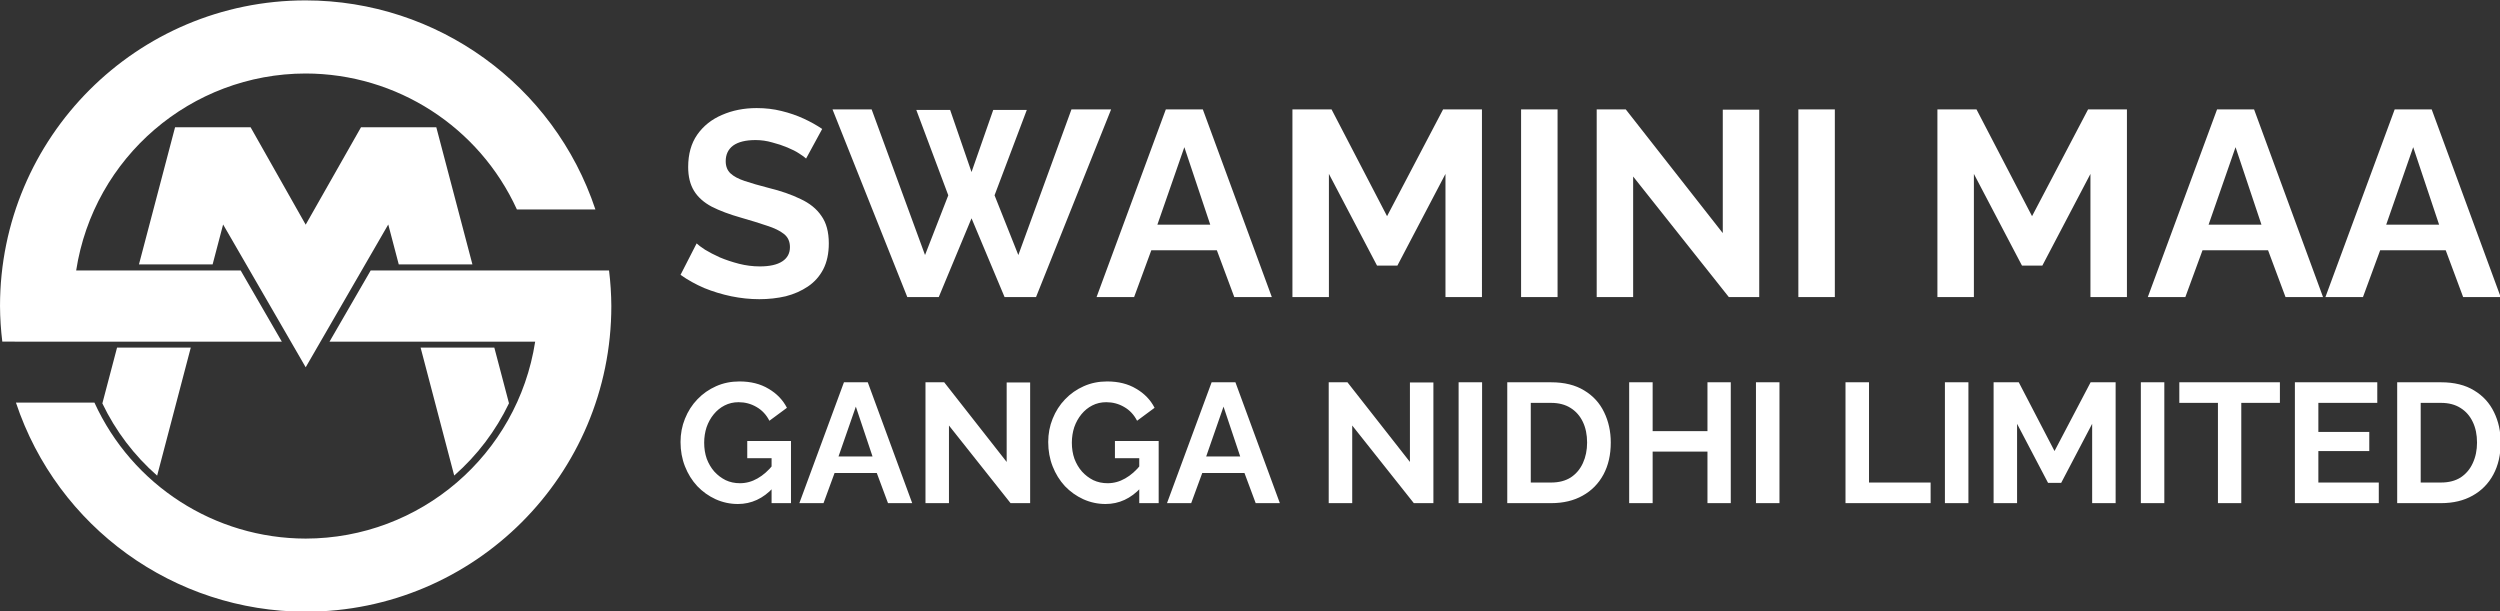 <?xml version="1.0" encoding="UTF-8" standalone="no"?>
<!-- Created with Inkscape (http://www.inkscape.org/) -->

<svg
   xmlns:dc="http://purl.org/dc/elements/1.1/"
   xmlns:cc="http://creativecommons.org/ns#"
   xmlns:rdf="http://www.w3.org/1999/02/22-rdf-syntax-ns#"
   xmlns:svg="http://www.w3.org/2000/svg"
   xmlns="http://www.w3.org/2000/svg"
   xmlns:sodipodi="http://sodipodi.sourceforge.net/DTD/sodipodi-0.dtd"
   xmlns:inkscape="http://www.inkscape.org/namespaces/inkscape"
   version="1.1"
   id="svg2"
   xml:space="preserve"
   width="204.53"
   height="50"
   viewBox="0 0 204.53 50"
   sodipodi:docname="white_logo.svg"
   inkscape:version="0.92.5 (2060ec1f9f, 2020-04-08)"
   inkscape:export-filename="C:\Users\bramh\Downloads\swamini_logo.png"
   inkscape:export-xdpi="96"
   inkscape:export-ydpi="96"><rect x="0" y="0" width="204.53" height="50" fill="#333333" stroke="none"/><defs
     id="defs6" /><sodipodi:namedview
     pagecolor="#ffffff"
     bordercolor="#cccccc"
     borderopacity="1"
     objecttolerance="10"
     gridtolerance="10"
     guidetolerance="10"
     inkscape:pageopacity="0"
     inkscape:pageshadow="2"
     inkscape:window-width="1920"
     inkscape:window-height="1009"
     id="namedview4"
     showgrid="false"
     inkscape:snap-bbox="true"
     inkscape:bbox-paths="true"
     inkscape:bbox-nodes="true"
     inkscape:snap-bbox-edge-midpoints="true"
     inkscape:snap-bbox-midpoints="true"
     inkscape:object-paths="true"
     inkscape:snap-intersection-paths="true"
     inkscape:snap-smooth-nodes="true"
     inkscape:snap-midpoints="true"
     inkscape:snap-object-midpoints="true"
     inkscape:snap-center="true"
     inkscape:snap-text-baseline="true"
     inkscape:snap-page="true"
     inkscape:snap-global="false"
     inkscape:zoom="2.379832"
     inkscape:cx="-1.2851119"
     inkscape:cy="60.099693"
     inkscape:window-x="-8"
     inkscape:window-y="-8"
     inkscape:window-maximized="1"
     inkscape:current-layer="g10" /><g
     id="g10"
     inkscape:groupmode="layer"
     inkscape:label="swamini_logo"
     transform="matrix(1.333,0,0,-1.333,5.883,359.423)"><g
       id="g834"
       transform="matrix(0.203,0,0,0.203,-3.517,184.982)"
       style="fill:#ffffff"><g
         inkscape:export-ydpi="192.05121"
         inkscape:export-xdpi="192.05121"
         inkscape:export-filename="C:\Users\bramh\Downloads\g829.png"
         transform="translate(-49.945,-4.08)"
         id="g981"
         style="fill:#ffffff"><path
           d="m 294.11,382.1 -4.87,-8.95 c -0.38,0.37 -1.07,0.88 -2.08,1.52 -0.96,0.64 -2.16,1.25 -3.6,1.84 -1.38,0.58 -2.9,1.09 -4.55,1.51 -1.65,0.48 -3.33,0.72 -5.04,0.72 -2.98,0 -5.25,-0.56 -6.79,-1.67 -1.49,-1.12 -2.24,-2.69 -2.24,-4.72 0,-1.54 0.48,-2.77 1.44,-3.68 0.96,-0.9 2.4,-1.67 4.32,-2.31 1.91,-0.64 4.31,-1.34 7.19,-2.08 3.73,-0.91 6.95,-2.03 9.67,-3.36 2.77,-1.28 4.87,-2.98 6.31,-5.11 1.49,-2.08 2.24,-4.85 2.24,-8.31 0,-3.04 -0.56,-5.65 -1.68,-7.84 -1.12,-2.13 -2.66,-3.86 -4.63,-5.19 -1.98,-1.33 -4.21,-2.32 -6.72,-2.96 -2.5,-0.58 -5.16,-0.88 -7.99,-0.88 -2.82,0 -5.65,0.3 -8.47,0.88 -2.82,0.59 -5.54,1.42 -8.15,2.48 -2.61,1.12 -5.01,2.45 -7.19,4 l 4.87,9.51 c 0.48,-0.48 1.33,-1.12 2.56,-1.92 1.22,-0.75 2.72,-1.52 4.47,-2.32 1.76,-0.74 3.68,-1.38 5.76,-1.92 2.08,-0.53 4.18,-0.8 6.31,-0.8 2.98,0 5.25,0.51 6.79,1.52 1.55,1.01 2.32,2.45 2.32,4.32 0,1.7 -0.61,3.03 -1.84,3.99 -1.22,0.96 -2.93,1.79 -5.11,2.48 -2.19,0.75 -4.77,1.55 -7.75,2.4 -3.57,1.01 -6.56,2.13 -8.95,3.35 -2.4,1.28 -4.19,2.88 -5.36,4.8 -1.17,1.92 -1.76,4.32 -1.76,7.19 0,3.89 0.91,7.14 2.72,9.75 1.87,2.67 4.37,4.66 7.51,6 3.15,1.38 6.64,2.07 10.47,2.07 2.67,0 5.17,-0.29 7.51,-0.88 2.4,-0.58 4.64,-1.35 6.72,-2.31 2.08,-0.96 3.94,-2 5.59,-3.12 z m 38.12,-20.06 -9.67,25.81 h 10.23 l 6.47,-18.78 6.56,18.78 h 10.15 l -9.75,-25.81 7.19,-18.06 16.06,44.03 h 11.99 l -22.7,-56.74 h -9.51 l -9.99,23.82 -9.91,-23.82 h -9.51 l -22.61,56.74 h 11.83 l 16.14,-44.03 z m 44.83,-30.77 20.94,56.74 h 11.19 l 20.86,-56.74 H 418.7 l -5.27,14.15 h -19.82 l -5.2,-14.15 z m 18.39,21.9 h 15.98 l -7.83,23.42 z m 98.13,-21.9 h -11.03 v 37.24 l -14.54,-27.73 h -6.15 l -14.55,27.73 v -37.24 h -11.03 v 56.74 h 11.83 l 16.78,-32.28 16.94,32.28 h 11.75 z m 22.86,0 h -11.03 v 56.74 h 11.03 z m 51.78,0 -28.93,36.45 v -36.45 h -11.02 v 56.74 h 8.79 l 29.33,-37.4 v 37.32 h 11.02 v -56.66 z m 32.05,0 h -11.03 v 56.74 h 11.03 z m 88.31,0 h -11.03 v 37.24 L 663,340.78 h -6.15 l -14.54,27.73 v -37.24 h -11.03 v 56.74 h 11.82 l 16.79,-32.28 16.94,32.28 h 11.75 z m 6.31,0 20.94,56.74 h 11.19 l 20.85,-56.74 h -11.34 l -5.28,14.15 h -19.82 l -5.19,-14.15 z m 18.38,21.9 h 15.98 l -7.83,23.42 z m 35.32,-21.9 20.94,56.74 h 11.19 l 20.86,-56.74 h -11.35 l -5.27,14.15 h -19.82 l -5.2,-14.15 z m 18.38,21.9 h 15.99 l -7.83,23.42 z"
           style="fill:#ffffff;fill-opacity:1;fill-rule:nonzero;stroke:none"
           id="path16"
           inkscape:connector-curvature="0" /><path
           d="m 268.618,268.71 c -2.359,0 -4.609,0.486 -6.741,1.447 -2.092,0.962 -3.945,2.28 -5.551,3.965 -1.586,1.715 -2.815,3.697 -3.707,5.968 -0.892,2.26 -1.338,4.718 -1.338,7.355 0,2.508 0.446,4.857 1.338,7.048 0.892,2.23 2.141,4.193 3.757,5.868 1.606,1.685 3.499,3.004 5.66,3.965 2.161,0.962 4.51,1.437 7.048,1.437 3.43,0 6.364,-0.734 8.803,-2.211 2.468,-1.437 4.322,-3.36 5.561,-5.759 l -5.303,-3.916 c -0.932,1.824 -2.23,3.212 -3.916,4.173 -1.646,0.962 -3.45,1.437 -5.402,1.437 -1.546,0 -2.944,-0.327 -4.223,-0.981 -1.269,-0.644 -2.359,-1.536 -3.291,-2.676 -0.922,-1.13 -1.646,-2.429 -2.161,-3.906 -0.476,-1.477 -0.724,-3.033 -0.724,-4.689 0,-1.745 0.258,-3.36 0.773,-4.837 0.555,-1.467 1.308,-2.756 2.27,-3.856 0.991,-1.1 2.141,-1.973 3.45,-2.627 1.299,-0.615 2.736,-0.922 4.322,-0.922 1.854,0 3.618,0.476 5.293,1.437 1.715,0.962 3.311,2.369 4.788,4.223 v -6.998 C 276.27,270.365 272.702,268.71 268.618,268.71 Z m 10.19,0.258 v 13.59 h -7.355 v 5.194 h 13.224 v -18.785 z m 8.396,0 13.481,36.539 h 7.207 l 13.432,-36.539 h -7.316 l -3.39,9.11 h -12.768 l -3.341,-9.11 z m 11.836,14.106 h 10.29 l -5.046,15.077 z m 52.022,-14.106 -18.626,23.474 v -23.474 h -7.098 v 36.539 h 5.66 l 18.884,-24.078 v 24.029 h 7.098 V 268.968 Z M 379.78,268.71 c -2.369,0 -4.609,0.486 -6.741,1.447 -2.092,0.962 -3.945,2.28 -5.561,3.965 -1.576,1.715 -2.805,3.697 -3.697,5.968 -0.892,2.26 -1.338,4.718 -1.338,7.355 0,2.508 0.446,4.857 1.338,7.048 0.892,2.23 2.141,4.193 3.757,5.868 1.606,1.685 3.499,3.004 5.66,3.965 2.161,0.962 4.51,1.437 7.048,1.437 3.43,0 6.364,-0.734 8.803,-2.211 2.468,-1.437 4.322,-3.36 5.551,-5.759 l -5.293,-3.916 c -0.932,1.824 -2.23,3.212 -3.916,4.173 -1.646,0.962 -3.45,1.437 -5.402,1.437 -1.546,0 -2.954,-0.327 -4.223,-0.981 -1.269,-0.644 -2.359,-1.536 -3.291,-2.676 -0.922,-1.13 -1.646,-2.429 -2.161,-3.906 -0.476,-1.477 -0.724,-3.033 -0.724,-4.689 0,-1.745 0.258,-3.36 0.773,-4.837 0.555,-1.467 1.308,-2.756 2.27,-3.856 0.991,-1.1 2.141,-1.973 3.44,-2.627 1.308,-0.615 2.746,-0.922 4.332,-0.922 1.844,0 3.618,0.476 5.293,1.437 1.715,0.962 3.311,2.369 4.788,4.223 v -6.998 C 387.432,270.365 383.864,268.71 379.78,268.71 Z m 10.19,0.258 v 13.59 h -7.355 v 5.194 h 13.224 v -18.785 z m 8.386,0 13.491,36.539 h 7.197 l 13.432,-36.539 h -7.306 l -3.39,9.11 h -12.768 l -3.341,-9.11 z m 11.846,14.106 h 10.29 l -5.046,15.077 z m 62.778,-14.106 -18.626,23.474 v -23.474 h -7.107 v 36.539 h 5.67 l 18.884,-24.078 v 24.029 h 7.098 v -36.489 z m 20.638,0 h -7.098 v 36.539 h 7.098 z m 20.896,0 h -13.283 v 36.539 h 13.283 c 3.975,0 7.306,-0.823 9.982,-2.468 2.676,-1.606 4.689,-3.807 6.017,-6.582 1.338,-2.746 2.012,-5.799 2.012,-9.159 0,-3.707 -0.734,-6.929 -2.211,-9.675 -1.477,-2.746 -3.569,-4.877 -6.285,-6.384 -2.676,-1.507 -5.849,-2.27 -9.516,-2.27 z m 10.855,18.329 c 0,2.359 -0.426,4.441 -1.279,6.225 -0.862,1.814 -2.102,3.222 -3.707,4.223 -1.616,1.021 -3.569,1.536 -5.868,1.536 H 508.339 v -24.078 h 6.176 c 2.33,0 4.302,0.515 5.918,1.536 1.616,1.071 2.825,2.508 3.658,4.322 0.853,1.854 1.279,3.935 1.279,6.235 z m 36.39,18.21 h 7.048 v -36.539 h -7.048 v 15.593 h -16.574 v -15.593 h -7.098 v 36.539 h 7.098 v -14.77 h 16.574 z m 21.769,-36.539 h -7.107 v 36.539 h 7.107 z m 45.698,0 h -25.734 v 36.539 h 7.107 v -30.303 h 18.626 z m 11.429,0 h -7.107 v 36.539 h 7.107 z m 44.509,0 h -7.098 v 23.989 l -9.368,-17.863 h -3.965 l -9.368,17.863 v -23.989 h -7.098 v 36.539 h 7.613 l 10.805,-20.787 10.914,20.787 h 7.563 z m 14.721,0 h -7.098 v 36.539 h 7.098 z m 34.943,36.539 v -6.225 h -11.677 v -30.313 h -7.058 v 30.313 h -11.677 v 6.225 z m 11.628,-30.303 h 18.269 v -6.235 h -25.367 v 36.539 h 24.911 v -6.225 h -17.813 v -8.793 h 15.395 v -5.769 h -15.395 z m 37.114,-6.235 h -13.283 v 36.539 h 13.283 c 3.975,0 7.306,-0.823 9.982,-2.468 2.676,-1.606 4.679,-3.807 6.017,-6.582 1.338,-2.746 2.012,-5.799 2.012,-9.159 0,-3.707 -0.743,-6.929 -2.22,-9.675 -1.467,-2.746 -3.569,-4.877 -6.275,-6.384 -2.676,-1.507 -5.849,-2.27 -9.516,-2.27 z m 10.855,18.329 c 0,2.359 -0.426,4.441 -1.289,6.225 -0.853,1.814 -2.092,3.222 -3.707,4.223 -1.606,1.021 -3.559,1.536 -5.858,1.536 h -6.176 v -24.078 h 6.176 c 2.33,0 4.302,0.515 5.918,1.536 1.606,1.071 2.825,2.508 3.648,4.322 0.862,1.854 1.289,3.935 1.289,6.235 z"
           style="fill:#ffffff;fill-opacity:1;fill-rule:nonzero;stroke:none;stroke-width:0.991"
           id="path18"
           inkscape:connector-curvature="0" /></g><g
         inkscape:export-ydpi="192.05121"
         inkscape:export-xdpi="192.05121"
         inkscape:export-filename="C:\Users\bramh\Downloads\g829.png"
         id="g829"
         style="fill:#ffffff"><path
           style="opacity:1;vector-effect:none;fill:#ffffff;fill-opacity:1;stroke:none;stroke-width:6.253;stroke-linecap:round;stroke-linejoin:round;stroke-miterlimit:4;stroke-dasharray:none;stroke-dashoffset:0;stroke-opacity:1"
           d="m 87.998,416.893 c -51.037,-7.5e-4 -92.41,-41.376 -92.41,-92.413 0.021,-3.597 0.253,-7.189 0.693,-10.759 l 84.51,-0.003 -12.447,21.524 -49.731,0.002 c 5.302,34.23 34.747,59.499 69.385,59.544 27.496,-0.036 52.448,-16.099 63.866,-41.112 h 23.733 c -12.561,37.722 -47.841,63.182 -87.599,63.217 z"
           id="path824"
           inkscape:connector-curvature="0" /><path
           style="opacity:1;vector-effect:none;fill:#ffffff;fill-opacity:1;stroke:none;stroke-width:6.253;stroke-linecap:round;stroke-linejoin:round;stroke-miterlimit:4;stroke-dasharray:none;stroke-dashoffset:0;stroke-opacity:1"
           d="m 107.657,335.241 -12.447,-21.523 62.177,-10e-4 c -5.303,-34.232 -34.749,-59.501 -69.39,-59.544 -27.494,0.038 -52.443,16.101 -63.86,41.112 H 0.404 C 12.965,257.564 48.241,232.104 87.998,232.067 c 51.039,-7.5e-4 92.416,41.374 92.416,92.413 -0.022,3.597 -0.254,7.189 -0.694,10.759 z"
           id="path822"
           inkscape:connector-curvature="0" /><path
           style="font-style:normal;font-variant:normal;font-weight:bold;font-stretch:normal;font-size:143.504px;line-height:1.25;font-family:'Gill Sans Ultra Bold';-inkscape-font-specification:'Gill Sans Ultra Bold, Bold';font-variant-ligatures:normal;font-variant-caps:normal;font-variant-numeric:normal;font-feature-settings:normal;text-align:start;letter-spacing:0px;word-spacing:0px;writing-mode:lr-tb;text-anchor:start;fill:#ffffff;fill-opacity:1;stroke:none;stroke-width:9.784"
           d="M 48.514,378.531 37.595,337.062 h 22.271 l 3.173,12.076 24.965,-43.172 24.965,43.172 3.173,-12.076 h 22.271 l -10.919,41.47 H 104.73 L 88.005,349.082 71.351,378.531 Z M 30.971,311.906 26.531,295.044 c 3.986,-8.326 9.62,-15.757 16.562,-21.842 l 10.166,38.704 z m 91.78,0 10.157,-38.67 c 6.942,6.086 12.576,13.517 16.562,21.844 l -4.431,16.827 z"
           id="path902"
           inkscape:connector-curvature="0"
           sodipodi:nodetypes="ccccccccccccccccccccccc" /></g></g></g></svg>